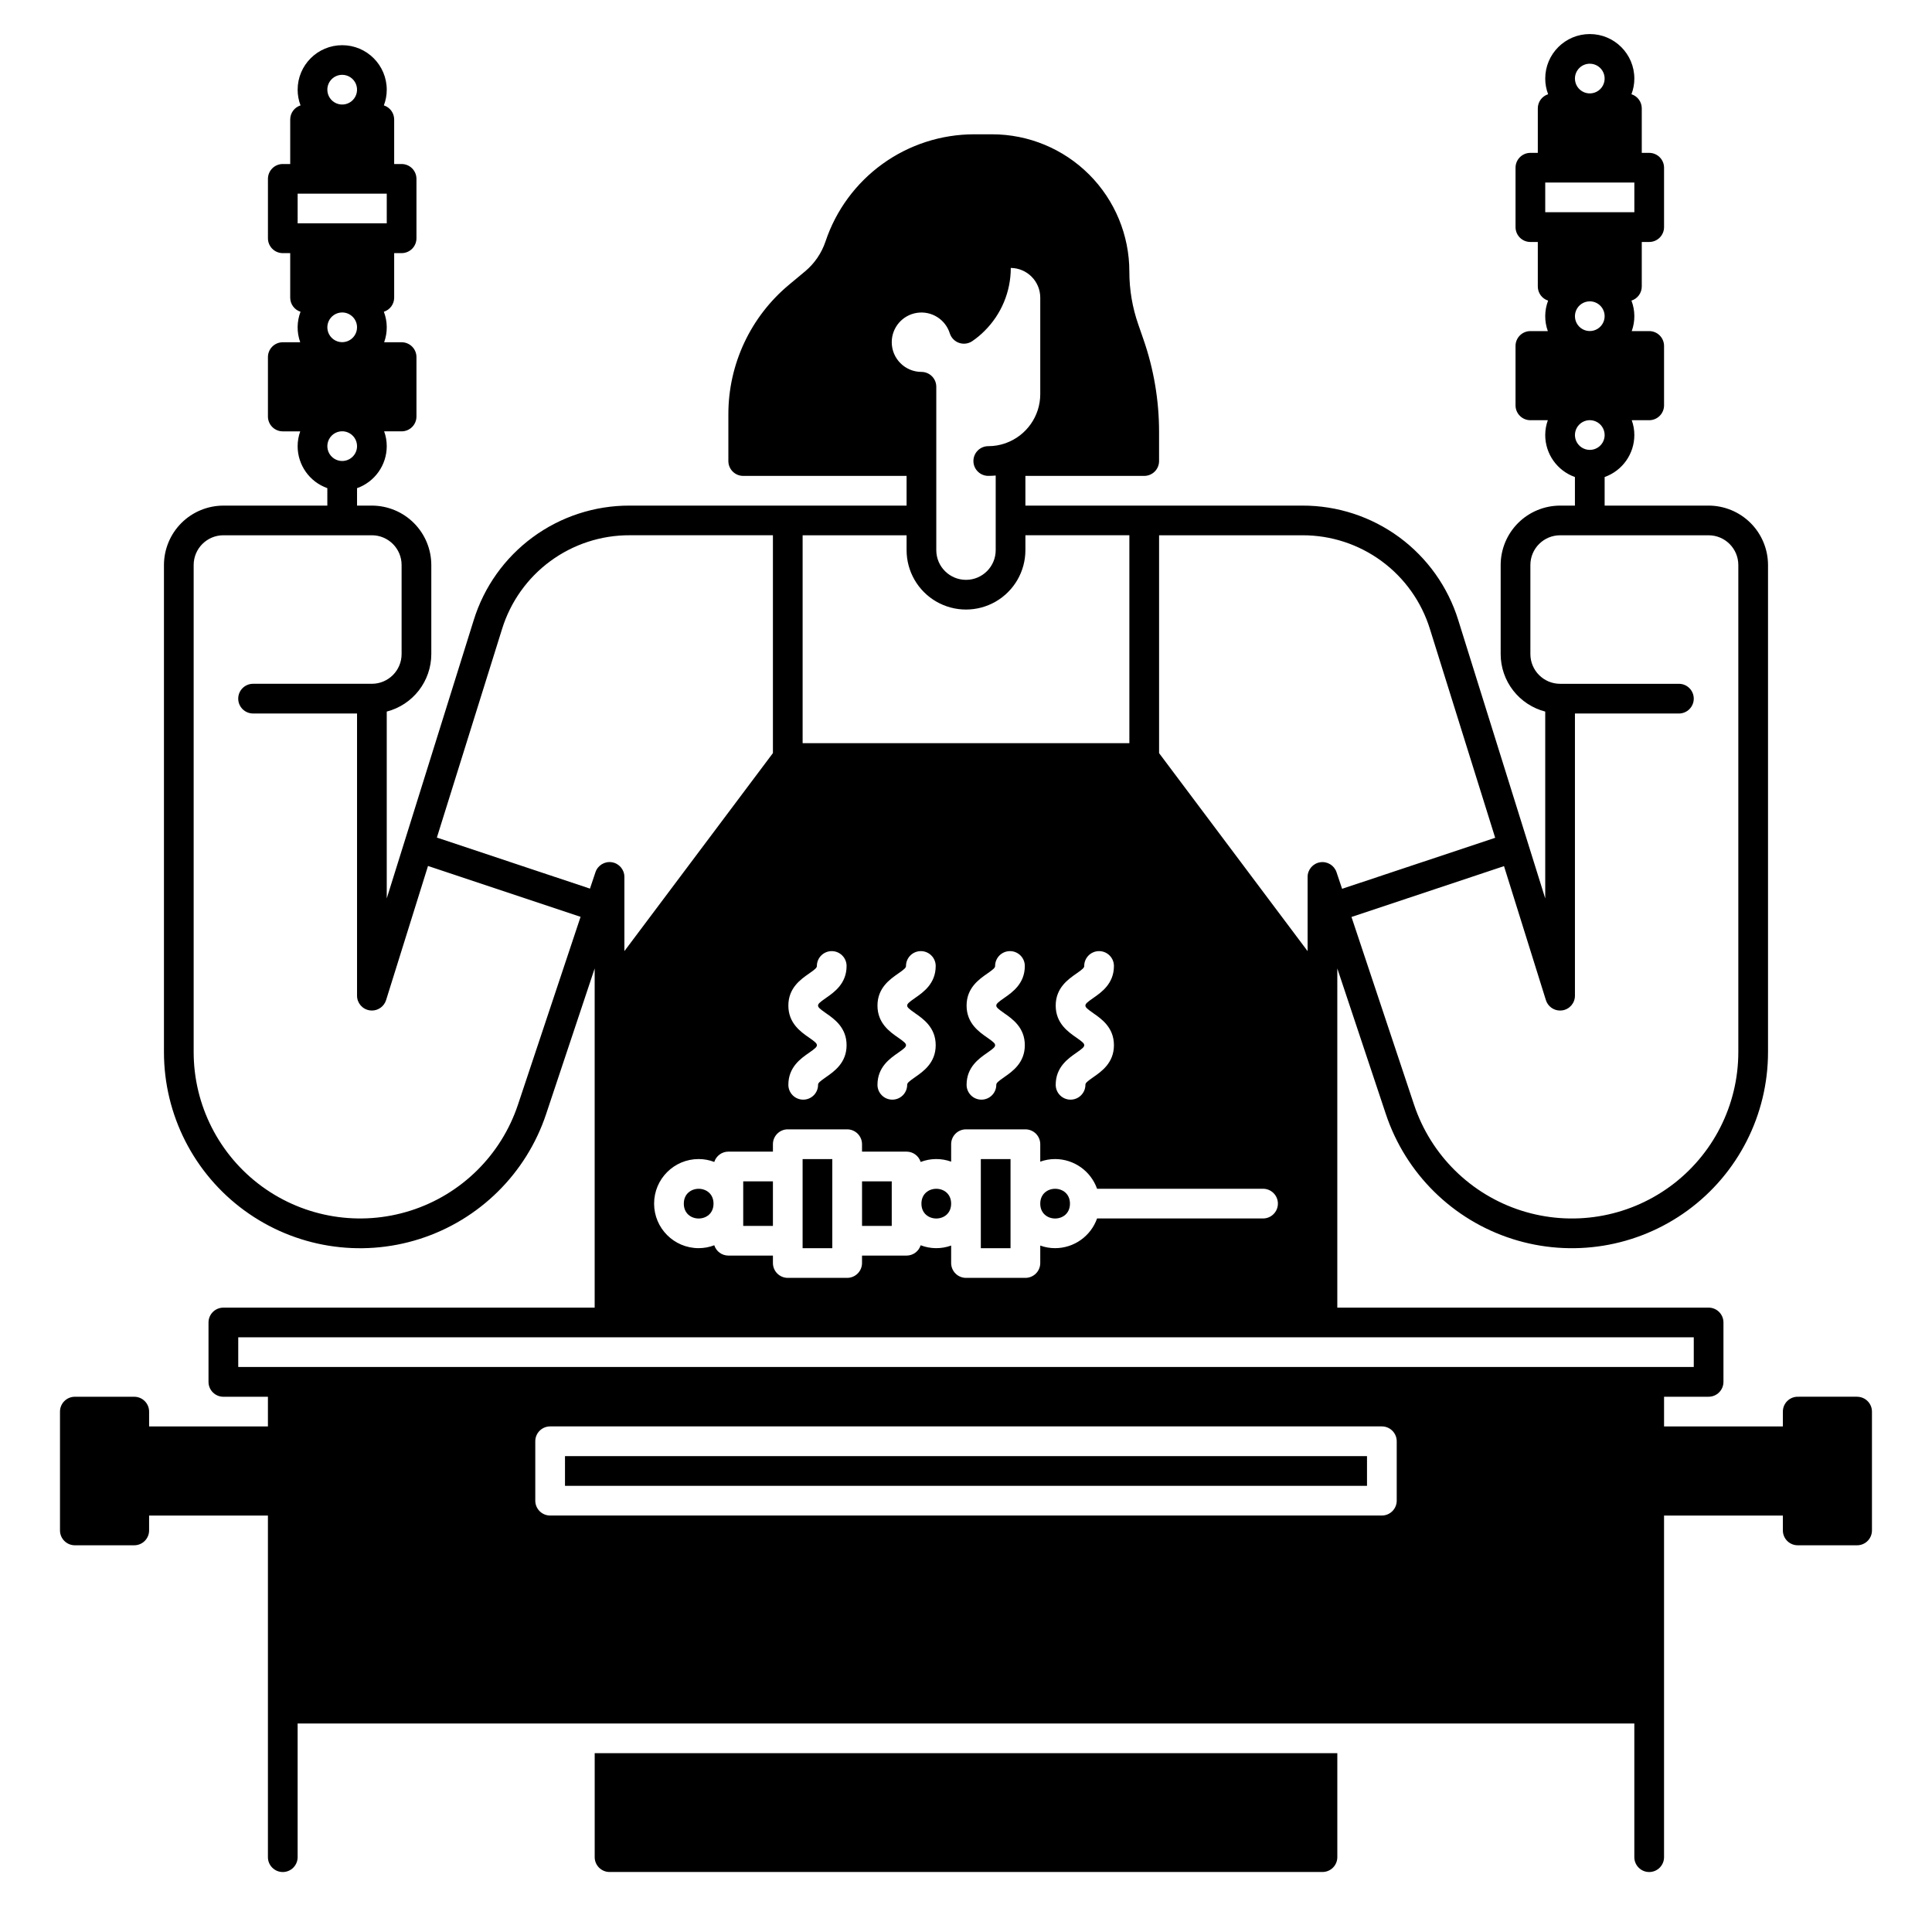 <?xml version="1.0" encoding="UTF-8"?>
<!-- Uploaded to: ICON Repo, www.iconrepo.com, Generator: ICON Repo Mixer Tools -->
<svg fill="#000000" width="800px" height="800px" version="1.1" viewBox="144 144 512 512" xmlns="http://www.w3.org/2000/svg">
 <g>
  <path d="m396.06 462.98c0 5.246-7.871 5.246-7.871 0 0-5.25 7.871-5.25 7.871 0"/>
  <path d="m340.96 457.07h7.871v11.809h-7.871z"/>
  <path d="m427.55 462.98c0 5.246-7.871 5.246-7.871 0 0-5.25 7.871-5.25 7.871 0"/>
  <path d="m333.09 462.98c0 5.246-7.871 5.246-7.871 0 0-5.25 7.871-5.25 7.871 0"/>
  <path d="m293.73 529.89h212.54v7.871h-212.54z"/>
  <path d="m301.6 608.61v27.555c0 1.043 0.414 2.043 1.152 2.781 0.738 0.738 1.742 1.152 2.785 1.152h188.93c1.047 0 2.047-0.414 2.785-1.152 0.738-0.738 1.152-1.738 1.152-2.781v-27.555zm334.56-94.465-15.746 0.004c-2.172 0-3.934 1.762-3.934 3.934v3.938h-31.488v-7.871h11.809c1.043 0 2.043-0.418 2.781-1.156s1.152-1.738 1.152-2.781v-15.746c0-1.043-0.414-2.043-1.152-2.781-0.738-0.738-1.738-1.152-2.781-1.152h-98.402v-89.891l12.871 38.613c5.246 15.738 17.691 28.023 33.496 33.07 15.805 5.047 33.066 2.242 46.465-7.543 13.395-9.785 21.312-25.379 21.312-41.969v-129.08c-0.004-4.176-1.664-8.176-4.617-11.129-2.953-2.949-6.953-4.609-11.125-4.617h-27.555v-7.578 0.004c4.711-1.672 7.863-6.121 7.871-11.121 0-1.34-0.23-2.672-0.688-3.934h4.625c1.043 0 2.047-0.418 2.785-1.156 0.738-0.734 1.152-1.738 1.152-2.781v-15.742c0-1.047-0.414-2.047-1.152-2.785-0.738-0.738-1.742-1.152-2.785-1.152h-4.625c0.945-2.617 0.918-5.484-0.078-8.078 1.625-0.516 2.731-2.023 2.734-3.731v-11.809h1.969c1.043 0 2.047-0.414 2.785-1.152 0.738-0.738 1.152-1.738 1.152-2.781v-15.746c0-1.043-0.414-2.043-1.152-2.781-0.738-0.738-1.742-1.156-2.785-1.156h-1.969v-11.805c-0.004-1.707-1.109-3.215-2.734-3.731 0.508-1.324 0.766-2.727 0.766-4.144 0-6.519-5.285-11.805-11.805-11.805-6.523 0-11.809 5.285-11.809 11.805 0 1.418 0.262 2.82 0.766 4.144-1.625 0.516-2.731 2.023-2.734 3.731v11.805h-1.969c-2.172 0-3.934 1.766-3.934 3.938v15.746c0 1.043 0.414 2.043 1.152 2.781 0.738 0.738 1.738 1.152 2.781 1.152h1.969v11.809c0.004 1.707 1.109 3.215 2.734 3.731-0.996 2.594-1.023 5.461-0.078 8.078h-4.625c-2.172 0-3.934 1.762-3.934 3.938v15.742c0 1.043 0.414 2.047 1.152 2.781 0.738 0.738 1.738 1.156 2.781 1.156h4.625c-0.453 1.262-0.688 2.594-0.688 3.934 0.008 5 3.16 9.449 7.871 11.121v7.574h-3.938c-4.172 0.008-8.172 1.668-11.125 4.617-2.953 2.953-4.613 6.953-4.617 11.129v23.617c0.004 3.484 1.168 6.871 3.305 9.625s5.129 4.723 8.504 5.598v49.516l-23.035-73.711v-0.004c-2.727-8.824-8.215-16.539-15.652-22.008-7.441-5.469-16.441-8.406-25.676-8.379h-73.398v-7.871h31.488c1.043 0 2.047-0.414 2.785-1.152s1.152-1.738 1.152-2.781v-7.695c0.004-8.371-1.398-16.688-4.152-24.59l-1.34-3.867c-1.582-4.519-2.387-9.27-2.383-14.055 0-9.648-3.836-18.902-10.656-25.727-6.824-6.824-16.082-10.66-25.73-10.66h-4.742c-8.715 0.004-17.207 2.746-24.273 7.84-7.07 5.098-12.355 12.285-15.117 20.547-1.035 3.09-2.902 5.832-5.402 7.922l-4.242 3.531v0.004c-10.219 8.492-16.125 21.098-16.105 34.391v12.359c0 1.043 0.414 2.043 1.152 2.781s1.738 1.152 2.781 1.152h43.297v7.871h-73.395c-9.238-0.027-18.238 2.91-25.676 8.379-7.441 5.469-12.93 13.184-15.652 22.008l-23.039 73.711v-49.512c3.379-0.875 6.367-2.844 8.504-5.598 2.137-2.754 3.301-6.141 3.305-9.625v-23.617c-0.004-4.176-1.664-8.176-4.617-11.129-2.949-2.949-6.953-4.609-11.125-4.617h-3.938v-4.625c4.711-1.668 7.863-6.121 7.871-11.117 0-1.344-0.23-2.676-0.688-3.938h4.625c1.043 0 2.047-0.414 2.785-1.152 0.738-0.738 1.152-1.738 1.152-2.781v-15.746c0-1.043-0.414-2.043-1.152-2.781-0.738-0.738-1.742-1.152-2.785-1.152h-4.625c0.945-2.617 0.918-5.484-0.078-8.082 1.625-0.516 2.731-2.023 2.734-3.727v-11.809h1.969c1.043 0 2.047-0.414 2.785-1.152 0.738-0.738 1.152-1.738 1.152-2.785v-15.742c0-1.043-0.414-2.047-1.152-2.785-0.738-0.738-1.742-1.152-2.785-1.152h-1.969v-11.809c-0.004-1.703-1.109-3.211-2.734-3.727 0.508-1.324 0.766-2.727 0.766-4.144 0-6.519-5.285-11.809-11.805-11.809-6.523 0-11.809 5.289-11.809 11.809 0 1.418 0.262 2.82 0.766 4.144-1.625 0.516-2.731 2.023-2.734 3.727v11.809h-1.969c-2.172 0-3.934 1.762-3.934 3.938v15.742c0 1.047 0.414 2.047 1.152 2.785 0.738 0.738 1.738 1.152 2.781 1.152h1.969v11.809c0.004 1.703 1.109 3.211 2.734 3.727-0.996 2.598-1.023 5.465-0.078 8.082h-4.625c-2.172 0-3.934 1.762-3.934 3.934v15.746c0 1.043 0.414 2.043 1.152 2.781 0.738 0.738 1.738 1.152 2.781 1.152h4.625c-0.453 1.262-0.688 2.594-0.688 3.938 0.008 4.996 3.16 9.449 7.871 11.117v4.625h-27.551c-4.176 0.008-8.176 1.668-11.129 4.617-2.949 2.953-4.609 6.953-4.617 11.129v129.08c0 16.59 7.918 32.184 21.316 41.969 13.398 9.789 30.66 12.59 46.465 7.543 15.805-5.051 28.25-17.34 33.492-33.078l12.871-38.605v89.891h-98.398c-2.176 0-3.938 1.762-3.938 3.934v15.746c0 1.043 0.414 2.043 1.152 2.781 0.738 0.738 1.738 1.156 2.785 1.156h11.809v7.871h-31.488v-3.938c0-1.043-0.418-2.043-1.156-2.781s-1.738-1.152-2.781-1.152h-15.746c-2.172 0-3.934 1.762-3.934 3.934v31.488c0 1.043 0.414 2.047 1.152 2.785 0.738 0.738 1.738 1.152 2.781 1.152h15.746c1.043 0 2.043-0.414 2.781-1.152 0.738-0.738 1.156-1.742 1.156-2.785v-3.938l31.488 0.004v90.527c0 2.172 1.762 3.934 3.934 3.934 2.176 0 3.938-1.762 3.938-3.934v-35.426h354.24v35.426c0 2.172 1.766 3.934 3.938 3.934 2.176 0 3.938-1.762 3.938-3.934v-90.527h31.488v3.938-0.004c0 1.043 0.414 2.047 1.152 2.785 0.738 0.738 1.738 1.152 2.781 1.152h15.746c1.043 0 2.043-0.414 2.781-1.152 0.738-0.738 1.152-1.742 1.152-2.785v-31.488c0-1.043-0.414-2.043-1.152-2.781-0.738-0.738-1.738-1.152-2.781-1.152zm-70.848-250.92c-1.594 0-3.027-0.961-3.637-2.43-0.609-1.473-0.273-3.164 0.852-4.289s2.82-1.465 4.289-0.855c1.473 0.609 2.43 2.047 2.43 3.637 0 1.043-0.414 2.047-1.152 2.785-0.738 0.738-1.738 1.152-2.781 1.152zm0-102.34c1.59 0 3.027 0.957 3.637 2.43 0.605 1.469 0.27 3.164-0.855 4.289s-2.816 1.461-4.289 0.852c-1.473-0.609-2.43-2.043-2.43-3.637 0-2.172 1.762-3.934 3.938-3.934zm-11.809 39.359v-7.871h23.617v7.871zm15.742 27.551c0 1.594-0.957 3.027-2.43 3.637-1.469 0.609-3.164 0.273-4.289-0.852s-1.461-2.82-0.852-4.289c0.609-1.473 2.043-2.43 3.637-2.43 1.043 0 2.043 0.414 2.781 1.152s1.152 1.738 1.152 2.781zm-15.566 181.25c0.516 1.641 2.035 2.762 3.758 2.762 0.199 0.004 0.398-0.012 0.594-0.047 1.922-0.285 3.348-1.941 3.344-3.887v-74.785h27.551c2.176 0 3.938-1.762 3.938-3.938 0-2.172-1.762-3.934-3.938-3.934h-31.488c-4.344-0.008-7.863-3.527-7.871-7.871v-23.617c0.008-4.344 3.527-7.867 7.871-7.871h39.363c4.344 0.004 7.863 3.527 7.871 7.871v129.08c0 14.078-6.719 27.309-18.086 35.613-11.367 8.305-26.016 10.684-39.426 6.402s-23.969-14.707-28.422-28.062l-16.582-49.754 40.422-13.473zm-102.51-123.19h37.973c7.555-0.027 14.918 2.375 21.004 6.852 6.086 4.473 10.574 10.785 12.805 18.004l17.289 55.312-40.57 13.52-1.477-4.398c-0.613-1.824-2.457-2.938-4.356-2.629-1.902 0.309-3.301 1.941-3.309 3.867v19.68l-39.359-52.477zm-70.848-51.168c0-3.887 2.836-7.188 6.676-7.777s7.535 1.711 8.703 5.414c0.371 1.191 1.289 2.133 2.469 2.543 1.18 0.406 2.484 0.23 3.512-0.477 1.164-0.793 2.246-1.699 3.238-2.695 4.449-4.414 6.953-10.422 6.949-16.688 4.32 0.035 7.805 3.547 7.812 7.871v25.586-0.004c-0.008 5.809-3.652 10.988-9.113 12.961-0.051 0.02-0.109 0.039-0.156 0.059-1.449 0.504-2.973 0.762-4.508 0.758-2.172 0-3.938 1.762-3.938 3.938 0 2.172 1.766 3.934 3.938 3.934 0.66 0 1.32-0.031 1.969-0.09v19.77c0 4.348-3.523 7.875-7.871 7.875s-7.875-3.527-7.875-7.875v-43.297c0-1.043-0.414-2.043-1.152-2.781-0.738-0.738-1.738-1.152-2.781-1.152-4.348-0.008-7.867-3.527-7.871-7.871zm-23.617 51.168h27.551v3.938-0.004c0 5.625 3 10.824 7.871 13.637s10.875 2.812 15.746 0 7.871-8.012 7.871-13.637v-3.938h27.551v55.105h-86.59zm77.027 126.65c2.184 1.516 5.473 3.797 5.473 8.48 0 4.684-3.285 6.965-5.473 8.48-1.691 1.18-2.086 1.555-2.086 2.016v0.004c0 2.172-1.762 3.934-3.938 3.934-2.172 0-3.934-1.762-3.934-3.934 0-4.684 3.285-6.965 5.473-8.48 1.691-1.18 2.086-1.555 2.086-2.016 0-0.461-0.395-0.836-2.086-2.016-2.184-1.516-5.473-3.797-5.473-8.48s3.297-6.965 5.473-8.48c1.672-1.16 2.086-1.555 2.086-2.008l-0.004-0.008c0-2.176 1.762-3.938 3.938-3.938 2.172 0 3.938 1.762 3.938 3.938 0 4.684-3.297 6.965-5.473 8.48-1.672 1.16-2.086 1.555-2.086 2.008s0.395 0.836 2.086 2.016zm-23.617 0c2.184 1.516 5.473 3.797 5.473 8.48 0 4.684-3.285 6.965-5.473 8.48-1.691 1.18-2.086 1.555-2.086 2.016v0.004c0 2.172-1.762 3.934-3.934 3.934-2.176 0-3.938-1.762-3.938-3.934 0-4.684 3.285-6.965 5.473-8.48 1.691-1.18 2.086-1.555 2.086-2.016 0-0.461-0.395-0.836-2.086-2.016-2.184-1.516-5.473-3.797-5.473-8.48s3.297-6.965 5.473-8.48c1.672-1.16 2.086-1.555 2.086-2.008v-0.008c0-2.176 1.762-3.938 3.934-3.938 2.176 0 3.938 1.762 3.938 3.938 0 4.684-3.297 6.965-5.473 8.48-1.672 1.16-2.086 1.555-2.086 2.008s0.395 0.836 2.086 2.016zm-23.617 0c2.184 1.516 5.473 3.797 5.473 8.48 0 4.684-3.285 6.965-5.473 8.48-1.691 1.18-2.086 1.555-2.086 2.016v0.004c0 2.172-1.762 3.934-3.934 3.934-2.176 0-3.938-1.762-3.938-3.934 0-4.684 3.285-6.965 5.473-8.48 1.691-1.18 2.086-1.555 2.086-2.016 0-0.461-0.395-0.836-2.086-2.016-2.184-1.516-5.473-3.797-5.473-8.48s3.297-6.965 5.473-8.48c1.672-1.16 2.086-1.555 2.086-2.008v-0.008c0-2.176 1.762-3.938 3.934-3.938 2.176 0 3.938 1.762 3.938 3.938 0 4.684-3.297 6.965-5.473 8.48-1.672 1.16-2.086 1.555-2.086 2.008s0.395 0.836 2.086 2.016zm-28.102 6.465c-2.184-1.516-5.473-3.797-5.473-8.48 0-4.684 3.297-6.965 5.473-8.48 1.672-1.16 2.086-1.555 2.086-2.008v-0.004c0-2.176 1.762-3.938 3.938-3.938 2.172 0 3.934 1.762 3.934 3.938 0 4.684-3.297 6.965-5.473 8.48-1.672 1.16-2.086 1.555-2.086 2.008s0.395 0.836 2.086 2.016c2.184 1.516 5.473 3.797 5.473 8.48s-3.285 6.965-5.473 8.48c-1.691 1.18-2.086 1.555-2.086 2.016l0.004 0.008c0 2.172-1.762 3.934-3.938 3.934-2.172 0-3.938-1.762-3.938-3.934 0-4.684 3.285-6.965 5.473-8.48 1.691-1.18 2.086-1.555 2.086-2.016 0-0.469-0.395-0.84-2.086-2.023zm-5.629 24.32h15.746c1.043 0 2.043 0.418 2.781 1.156s1.152 1.738 1.152 2.781v1.969h11.809c1.707 0.004 3.215 1.109 3.731 2.734 2.594-0.996 5.465-1.023 8.078-0.078v-4.625c0-2.172 1.762-3.938 3.938-3.938h15.742c1.043 0 2.047 0.418 2.785 1.156 0.738 0.738 1.152 1.738 1.152 2.781v4.625c1.262-0.457 2.594-0.688 3.934-0.688 5 0.008 9.449 3.16 11.121 7.871h43.984c2.172 0 3.938 1.762 3.938 3.938 0 2.172-1.766 3.934-3.938 3.934h-43.984c-1.672 4.711-6.121 7.863-11.121 7.871-1.34 0-2.672-0.23-3.934-0.688v4.625c0 1.043-0.414 2.047-1.152 2.781-0.738 0.738-1.742 1.156-2.785 1.156h-15.742c-2.176 0-3.938-1.766-3.938-3.938v-4.625c-2.613 0.945-5.484 0.918-8.078-0.078-0.516 1.625-2.023 2.731-3.731 2.734h-11.809v1.969c0 1.043-0.414 2.047-1.152 2.781-0.738 0.738-1.738 1.156-2.781 1.156h-15.746c-2.172 0-3.934-1.766-3.934-3.938v-1.969h-11.809c-1.707-0.004-3.215-1.109-3.731-2.734-1.324 0.508-2.727 0.766-4.144 0.766-6.519 0-11.805-5.285-11.805-11.805 0-6.523 5.285-11.809 11.805-11.809 1.418 0 2.82 0.258 4.144 0.766 0.516-1.625 2.023-2.731 3.731-2.734h11.809v-1.969c0-2.172 1.762-3.938 3.934-3.938zm-118.08-177.12c-1.594 0-3.027-0.961-3.637-2.43-0.609-1.473-0.273-3.164 0.852-4.293 1.125-1.125 2.82-1.461 4.289-0.852 1.473 0.609 2.43 2.043 2.43 3.637 0 1.043-0.414 2.043-1.152 2.781s-1.738 1.156-2.781 1.156zm0-102.34c1.59 0 3.027 0.961 3.637 2.43 0.605 1.473 0.27 3.164-0.855 4.293-1.125 1.125-2.816 1.461-4.289 0.852-1.473-0.609-2.43-2.043-2.43-3.637 0-2.172 1.762-3.938 3.938-3.938zm-11.809 39.363v-7.875h23.617v7.871zm15.742 27.551c0 1.594-0.957 3.027-2.43 3.637-1.469 0.609-3.164 0.273-4.289-0.855-1.125-1.125-1.461-2.816-0.852-4.289 0.609-1.469 2.043-2.43 3.637-2.43 1.043 0 2.043 0.418 2.781 1.156 0.738 0.734 1.152 1.738 1.152 2.781zm42.648 206c-4.449 13.359-15.012 23.789-28.422 28.07-13.414 4.285-28.062 1.906-39.434-6.394-11.367-8.305-18.09-21.539-18.09-35.617v-129.08c0.008-4.344 3.527-7.867 7.875-7.871h39.359c4.344 0.004 7.867 3.527 7.871 7.871v23.617c-0.004 4.344-3.527 7.863-7.871 7.871h-31.488c-2.176 0-3.938 1.762-3.938 3.934 0 2.176 1.762 3.938 3.938 3.938h27.551v74.785c-0.004 1.945 1.422 3.602 3.348 3.887 0.195 0.035 0.391 0.051 0.59 0.047 1.723 0 3.242-1.121 3.758-2.762l11.109-35.551 40.434 13.48zm19.078-57.25-40.57-13.527 17.27-55.262c2.231-7.219 6.719-13.531 12.805-18.004 6.09-4.477 13.453-6.879 21.008-6.852h37.973v57.73l-39.363 52.477v-19.68c-0.008-1.926-1.406-3.559-3.305-3.867-1.902-0.309-3.742 0.805-4.359 2.629zm213.8 162.2c0 1.043-0.418 2.043-1.156 2.781-0.738 0.738-1.738 1.156-2.781 1.156h-220.42c-2.172 0-3.934-1.766-3.934-3.938v-15.746c0-2.172 1.762-3.934 3.934-3.934h220.42c1.043 0 2.043 0.414 2.781 1.152s1.156 1.738 1.156 2.781zm-307.01-35.426v-7.871h385.73v7.871z"/>
  <path d="m403.93 451.17h7.871v23.617h-7.871z"/>
  <path d="m364.57 472.82v-21.648h-7.871v23.613h7.871z"/>
  <path d="m372.45 457.07h7.871v11.809h-7.871z"/>
 </g>
</svg>